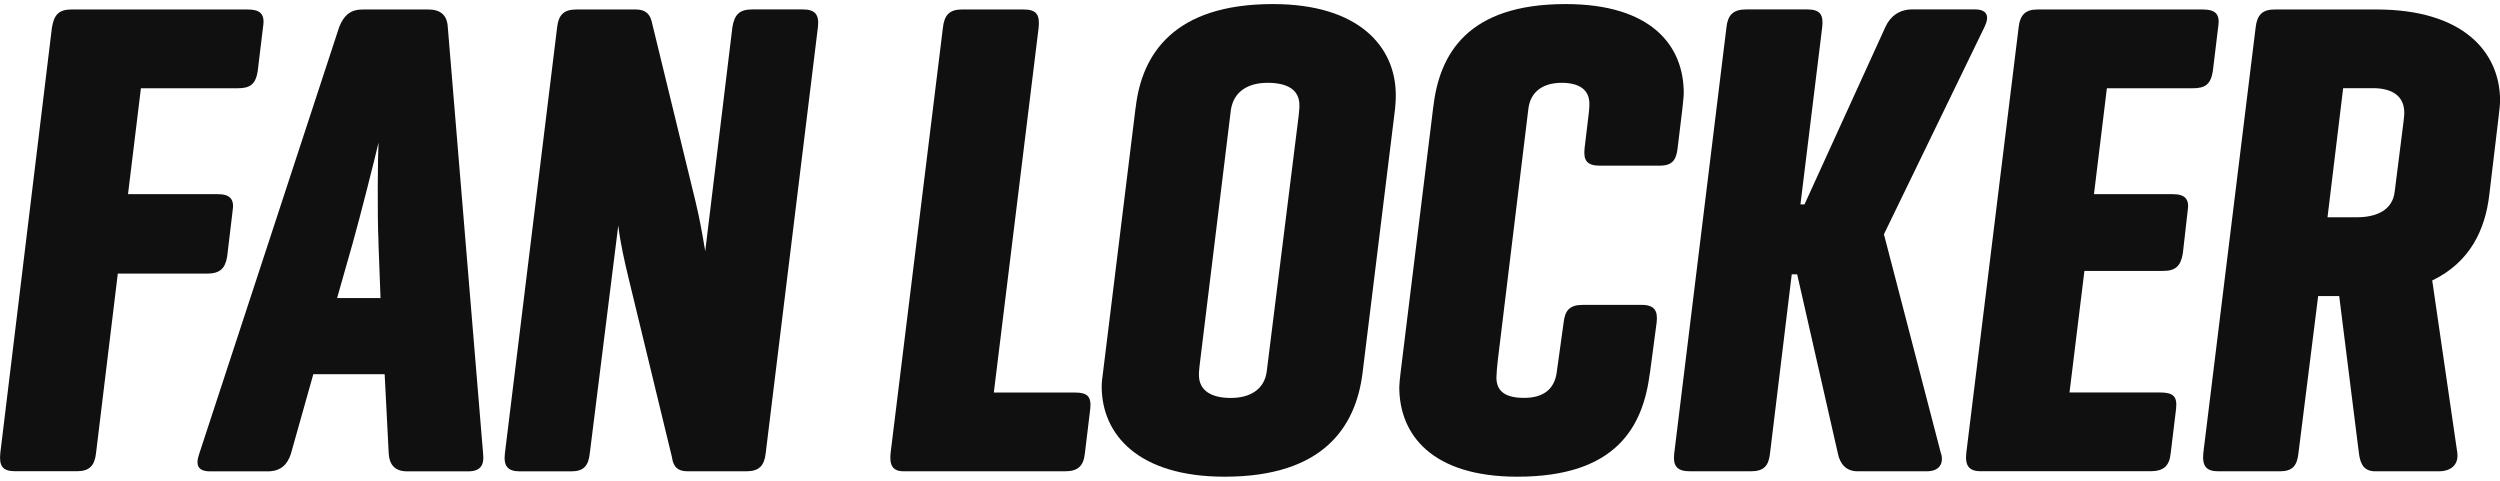 <svg xmlns="http://www.w3.org/2000/svg" fill="none" viewBox="0 0 182 35" height="35" width="182">
<g clip-path="url(#clip0_694_3377)">
<path fill="#101010" d="M18.017 0.69C18.905 0.69 19.305 0.987 19.154 1.926L18.76 5.188C18.609 6.128 18.215 6.424 17.326 6.424H10.259L9.319 14.135H15.846C16.734 14.135 17.082 14.483 16.932 15.371L16.537 18.684C16.387 19.572 15.992 19.92 15.052 19.92H8.576L6.993 32.97C6.894 33.91 6.499 34.305 5.606 34.305H1.109C0.169 34.305 -0.075 33.91 0.024 32.97L3.778 2.025C3.929 1.085 4.272 0.69 5.212 0.69H18.017Z"></path>
<path fill="#101010" d="M31.166 0.69C32.054 0.69 32.552 1.085 32.599 1.978L35.17 33.026C35.268 33.868 34.972 34.314 34.084 34.314H29.634C28.746 34.314 28.346 33.821 28.299 33.026L28.003 27.242H22.81L21.18 33.026C20.931 33.816 20.437 34.314 19.497 34.314H15.296C14.408 34.314 14.211 33.868 14.507 33.026L24.69 1.978C25.038 1.09 25.531 0.69 26.419 0.69H31.166ZM27.557 17.697C27.458 15.573 27.505 11.269 27.557 10.38C27.308 11.466 26.222 15.771 25.677 17.697L24.54 21.701H27.702L27.552 17.697H27.557Z"></path>
<path fill="#101010" d="M55.739 33.022C55.64 33.91 55.245 34.309 54.352 34.309H50.053C49.362 34.309 49.014 34.013 48.915 33.271L45.753 20.221C45.457 18.985 45.161 17.697 45.01 16.415L42.933 33.027C42.834 33.915 42.487 34.314 41.599 34.314H37.839C36.951 34.314 36.655 33.919 36.754 33.027L40.56 1.978C40.659 1.09 41.053 0.691 41.946 0.691H46.298C46.89 0.691 47.285 0.94 47.435 1.532L50.649 14.732C50.945 15.968 51.143 17.105 51.34 18.29L53.319 1.973C53.469 1.085 53.812 0.686 54.752 0.686H58.46C59.348 0.686 59.649 1.081 59.545 1.973L55.739 33.022Z"></path>
<path fill="#101010" d="M72.351 28.576H78.234C79.122 28.576 79.47 28.825 79.371 29.761L78.977 33.022C78.878 33.962 78.431 34.309 77.543 34.309H65.776C64.987 34.309 64.738 33.863 64.836 32.975L68.643 2.025C68.742 1.085 69.136 0.69 70.029 0.69H74.526C75.466 0.69 75.711 1.085 75.612 2.025L72.351 28.572V28.576Z"></path>
<path fill="#101010" d="M82.68 7.81C83.126 3.952 85.448 0.296 92.666 0.296C98.944 0.296 101.613 3.411 101.613 6.922C101.613 7.119 101.613 7.415 101.562 7.909L99.189 27.19C98.695 31.048 96.369 34.704 89.151 34.704C82.873 34.704 80.203 31.64 80.203 28.13C80.203 27.834 80.255 27.439 80.302 27.091L82.675 7.81H82.68ZM94.546 8.402C94.597 8.007 94.597 7.758 94.597 7.66C94.597 6.522 93.709 6.029 92.276 6.029C90.843 6.029 89.804 6.673 89.607 8.007L87.332 26.598C87.281 26.993 87.281 27.19 87.281 27.289C87.281 28.426 88.169 28.971 89.602 28.971C91.035 28.971 92.074 28.327 92.224 26.993L94.546 8.402Z"></path>
<path fill="#101010" d="M120.105 27.19C119.612 31.048 117.685 34.704 110.467 34.704C104.236 34.704 101.867 31.64 101.867 28.177C101.867 27.98 101.919 27.486 101.966 27.091L104.339 7.81C104.785 3.952 106.811 0.296 113.977 0.296C120.209 0.296 122.577 3.313 122.577 6.771C122.577 7.021 122.525 7.415 122.478 7.909L122.131 10.775C122.032 11.715 121.684 12.063 120.796 12.063H116.496C115.509 12.063 115.26 11.668 115.359 10.775L115.655 8.303C115.707 7.857 115.707 7.758 115.707 7.561C115.707 6.522 114.964 6.029 113.681 6.029C112.398 6.029 111.407 6.621 111.261 7.956L109.038 26.245C108.987 26.64 108.94 27.284 108.94 27.481C108.94 28.52 109.63 28.966 110.965 28.966C112.3 28.966 113.188 28.374 113.338 27.04L113.832 23.482C113.93 22.594 114.278 22.195 115.218 22.195H119.518C120.458 22.195 120.702 22.641 120.603 23.482L120.11 27.19H120.105Z"></path>
<path fill="#101010" d="M141.313 33.022C141.511 33.713 141.215 34.309 140.275 34.309H135.232C134.344 34.309 133.945 33.717 133.799 33.022L130.834 19.972H130.439L128.855 33.022C128.757 33.91 128.409 34.309 127.469 34.309H123.019C122.079 34.309 121.783 33.915 121.882 33.022L125.688 1.973C125.787 1.085 126.181 0.686 127.121 0.686H131.572C132.511 0.686 132.761 1.081 132.657 1.973L131.073 14.878H131.369L137.253 1.973C137.601 1.184 138.292 0.686 139.18 0.686H143.776C144.664 0.686 144.861 1.179 144.467 1.973L137.15 17.054L141.304 33.022H141.313Z"></path>
<path fill="#101010" d="M144.232 34.309C143.343 34.309 143.047 33.915 143.146 32.975L146.953 2.025C147.051 1.085 147.446 0.69 148.339 0.69H160.35C161.238 0.69 161.638 0.987 161.488 1.926L161.093 5.188C160.942 6.128 160.548 6.424 159.659 6.424H153.381L152.441 14.135H158.174C159.063 14.135 159.41 14.483 159.26 15.371L158.912 18.435C158.762 19.375 158.367 19.723 157.479 19.723H151.746L150.66 28.572H157.235C158.174 28.572 158.522 28.821 158.419 29.756L158.024 33.017C157.925 33.957 157.479 34.305 156.539 34.305H144.227L144.232 34.309Z"></path>
<path fill="#101010" d="M161.488 34.309C160.646 34.309 160.303 33.962 160.402 32.975L164.208 2.025C164.307 1.085 164.702 0.69 165.595 0.69H173.01C179.289 0.69 182.009 3.754 182.009 7.364C182.009 7.514 181.958 8.007 181.911 8.402L181.22 14.187C180.924 16.71 179.834 19.084 177.066 20.418L178.894 32.975C178.992 33.816 178.447 34.309 177.559 34.309H172.912C172.122 34.309 171.826 33.816 171.727 32.975L170.294 21.555H168.762L167.329 32.975C167.23 33.915 166.882 34.309 165.994 34.309H161.497H161.488ZM170.581 6.424L169.443 15.818H171.568C173.053 15.818 174.19 15.273 174.335 13.938L174.979 8.844C175.031 8.449 175.031 8.299 175.031 8.2C175.031 7.063 174.241 6.419 172.756 6.419H170.581V6.424Z"></path>
</g>
<defs>
<clipPath id="clip0_694_3377">
<rect transform="translate(0 0.296)" fill="white" height="34.408" width="182"></rect>
</clipPath>
</defs>
</svg>
